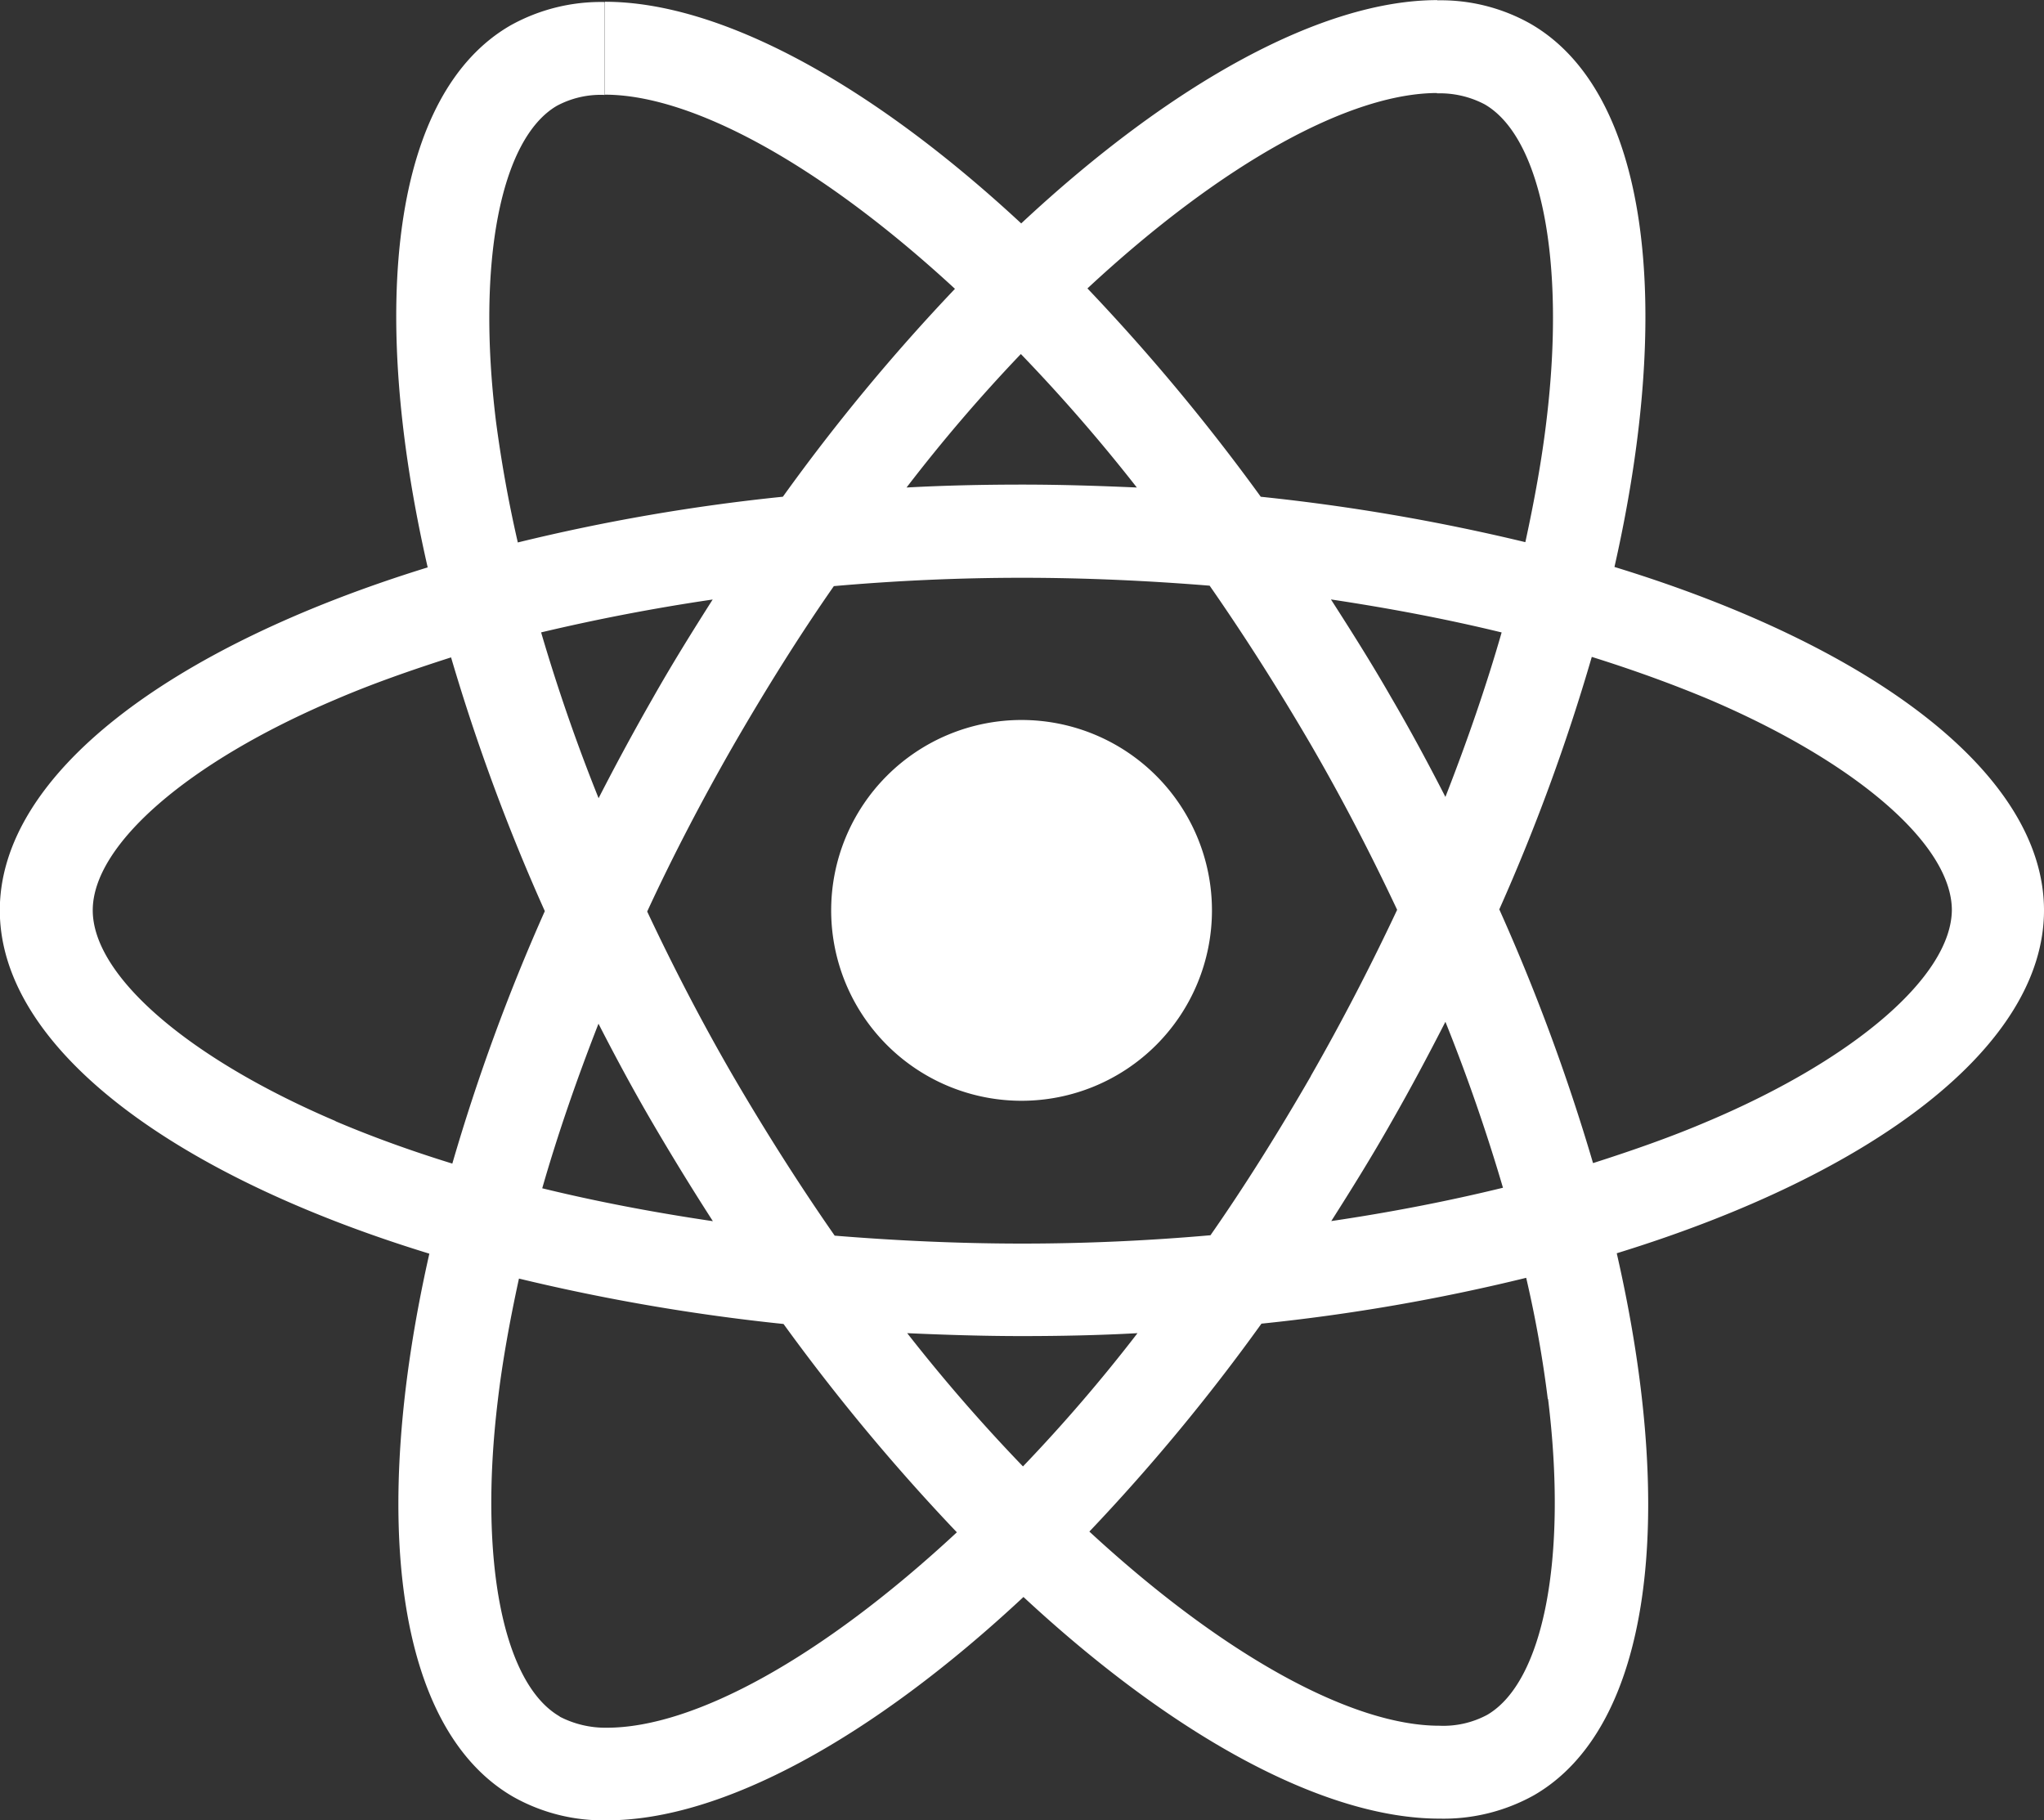 <svg xmlns="http://www.w3.org/2000/svg" width="75" height="66.79" viewBox="0 0 75 66.79">
  <rect x="0" y="0" width="75" height="66.79" fill="#333333" stroke="none"/>
  <g id="react-native-1" transform="translate(-676 -273.075)">
    <path id="Path_2676" data-name="Path 2676" d="M751,306.478c0-4.968-6.222-9.677-15.761-12.6,2.2-9.723,1.223-17.458-3.088-19.935a6.7,6.7,0,0,0-3.424-.856V276.5a3.54,3.54,0,0,1,1.743.4c2.079,1.192,2.981,5.733,2.278,11.573-.168,1.437-.443,2.95-.779,4.495a74.1,74.1,0,0,0-9.708-1.666,74.543,74.543,0,0,0-6.36-7.644c4.984-4.632,9.662-7.17,12.842-7.17v-3.409c-4.2,0-9.708,3-15.272,8.194-5.565-5.167-11.068-8.133-15.272-8.133v3.409c3.164,0,7.858,2.522,12.841,7.124a72.214,72.214,0,0,0-6.314,7.628A71.392,71.392,0,0,0,695,292.979c-.352-1.529-.612-3.012-.8-4.433-.718-5.84.168-10.38,2.232-11.588a3.4,3.4,0,0,1,1.758-.4v-3.409a6.816,6.816,0,0,0-3.455.856c-4.3,2.477-5.259,10.2-3.042,19.889-9.509,2.935-15.7,7.628-15.7,12.581,0,4.969,6.222,9.677,15.761,12.6-2.2,9.723-1.223,17.458,3.088,19.935a6.721,6.721,0,0,0,3.44.856c4.2,0,9.708-3,15.272-8.194,5.565,5.167,11.068,8.133,15.272,8.133a6.816,6.816,0,0,0,3.455-.856c4.3-2.477,5.259-10.2,3.042-19.889C744.809,316.14,751,311.431,751,306.478Zm-19.9-10.2c-.566,1.972-1.269,4.005-2.064,6.038-.627-1.223-1.284-2.446-2-3.669-.7-1.223-1.453-2.415-2.2-3.577C727,295.395,729.093,295.792,731.1,296.281Zm-7,16.281c-1.192,2.064-2.415,4.021-3.684,5.84-2.278.2-4.586.306-6.91.306-2.308,0-4.617-.107-6.879-.291q-1.9-2.729-3.7-5.809c-1.162-2-2.216-4.036-3.18-6.084.948-2.049,2.018-4.1,3.165-6.1,1.192-2.064,2.415-4.021,3.684-5.84,2.278-.2,4.586-.306,6.91-.306,2.308,0,4.617.107,6.879.29q1.9,2.729,3.7,5.809c1.162,2,2.216,4.036,3.18,6.084C726.3,308.511,725.241,310.56,724.094,312.562Zm4.938-1.987q1.2,2.988,2.11,6.084c-2,.489-4.112.9-6.3,1.223.749-1.177,1.5-2.385,2.2-3.623C727.748,313.036,728.405,311.8,729.032,310.575Zm-15.5,16.312a63.073,63.073,0,0,1-4.25-4.892c1.376.061,2.782.107,4.2.107,1.437,0,2.859-.03,4.25-.107A59.712,59.712,0,0,1,713.53,326.887Zm-11.374-9c-2.171-.321-4.265-.719-6.268-1.208.565-1.972,1.269-4.005,2.064-6.039.627,1.223,1.284,2.446,2,3.669S701.408,316.72,702.157,317.882Zm11.3-31.813a63,63,0,0,1,4.25,4.892c-1.376-.061-2.782-.107-4.2-.107-1.437,0-2.859.031-4.25.107A59.7,59.7,0,0,1,713.454,286.069Zm-11.313,9c-.749,1.177-1.5,2.385-2.2,3.623-.7,1.223-1.361,2.446-1.987,3.669q-1.2-2.988-2.109-6.084C697.846,295.807,699.955,295.395,702.141,295.074Zm-13.835,19.14c-5.412-2.308-8.913-5.335-8.913-7.736s3.5-5.442,8.913-7.735c1.315-.566,2.752-1.07,4.235-1.544a73.442,73.442,0,0,0,3.44,9.31,72.382,72.382,0,0,0-3.394,9.264C691.073,315.3,689.636,314.779,688.306,314.213Zm8.225,21.846c-2.079-1.192-2.981-5.733-2.278-11.573.168-1.437.443-2.95.779-4.495a74.053,74.053,0,0,0,9.708,1.666,74.545,74.545,0,0,0,6.36,7.644c-4.984,4.632-9.662,7.17-12.842,7.17A3.647,3.647,0,0,1,696.531,336.059Zm36.262-11.649c.718,5.84-.168,10.38-2.232,11.588a3.4,3.4,0,0,1-1.758.4c-3.164,0-7.858-2.522-12.841-7.124a72.189,72.189,0,0,0,6.314-7.629A71.386,71.386,0,0,0,732,319.961,42.765,42.765,0,0,1,732.793,324.41Zm5.885-10.2c-1.315.566-2.752,1.07-4.235,1.544a73.433,73.433,0,0,0-3.44-9.31,72.345,72.345,0,0,0,3.394-9.264c1.514.474,2.95.994,4.3,1.559,5.412,2.308,8.912,5.335,8.912,7.735C747.591,308.878,744.09,311.92,738.678,314.213Z" fill="#fff"/>
    <path id="Path_2677" data-name="Path 2677" d="M1575.166,1059.823a6.986,6.986,0,1,0-6.986-6.987A6.986,6.986,0,0,0,1575.166,1059.823Z" transform="translate(-861.682 -746.358)" fill="#fff"/>
  </g>
</svg>
